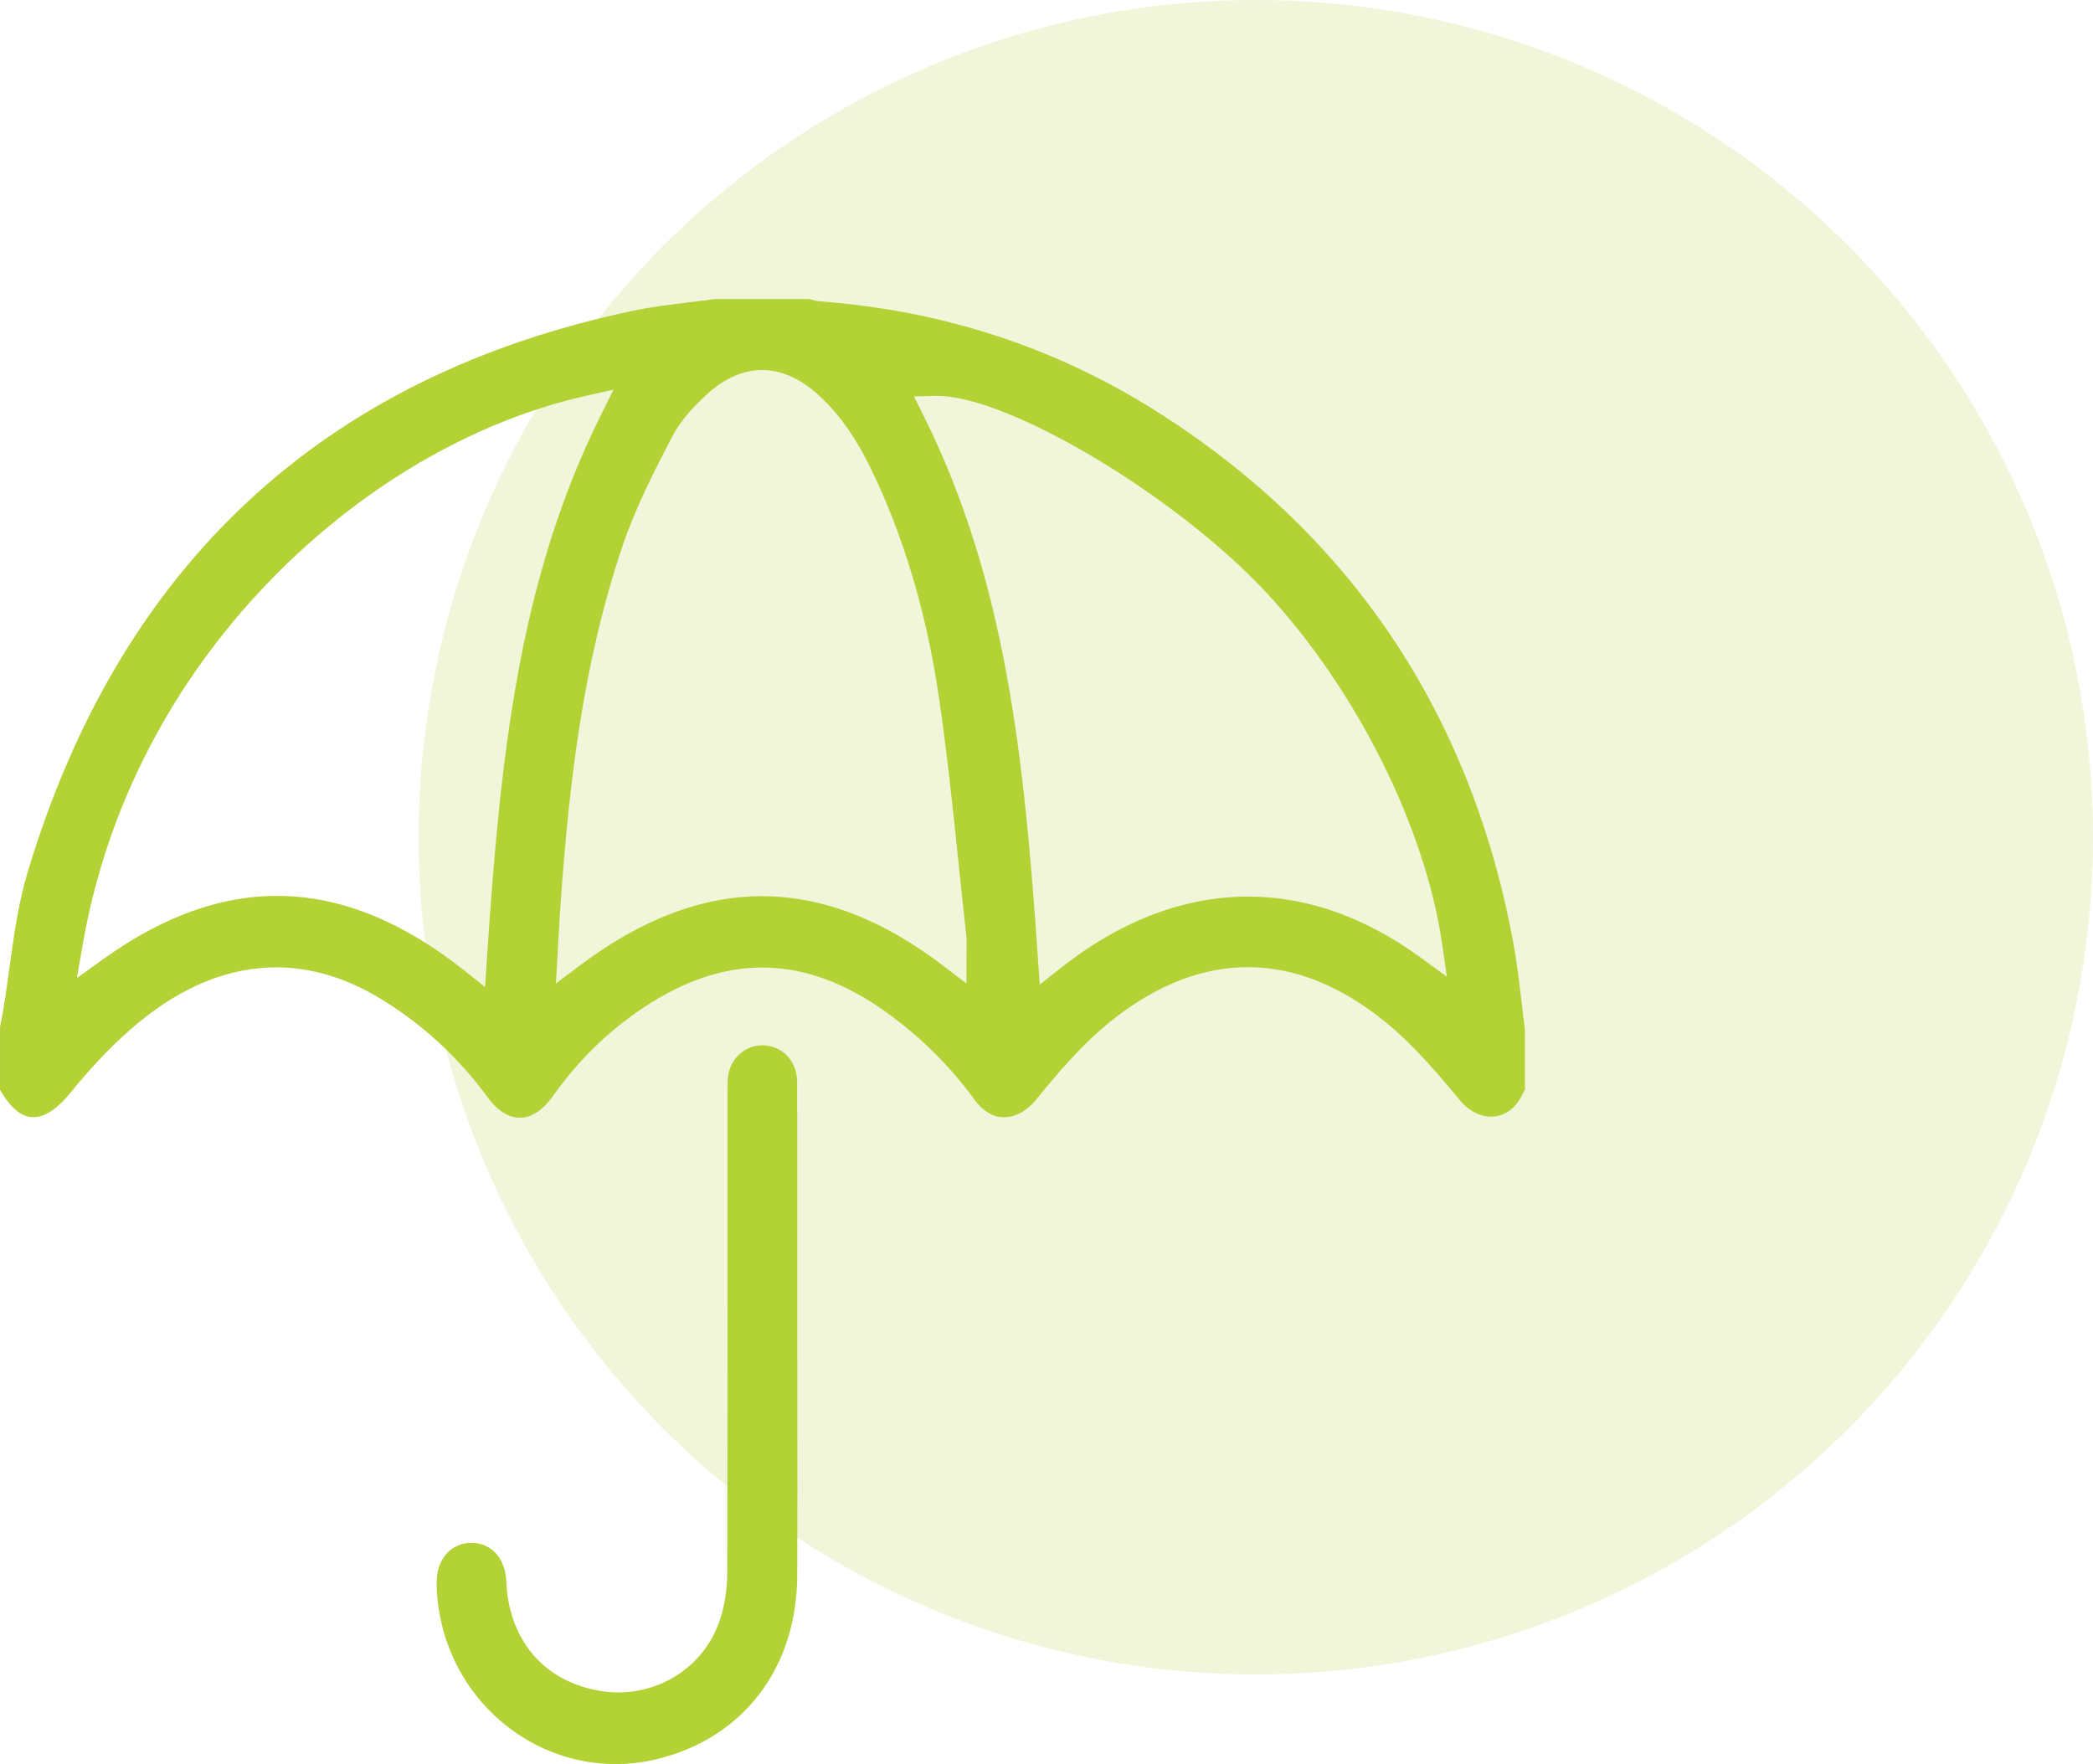 <svg width="70" height="59" viewBox="0 0 70 59" fill="none" xmlns="http://www.w3.org/2000/svg">
<circle cx="42" cy="28" r="28" fill="#B2D235" fill-opacity="0.18"/>
<g clip-path="url(#clip0_18_666)">
<path d="M51 34.42C50.959 34.113 50.923 33.802 50.888 33.502C50.809 32.842 50.729 32.16 50.608 31.506C49.172 23.782 45.115 17.784 38.549 13.675C35.214 11.591 31.473 10.381 27.43 10.08C27.304 10.071 27.193 10.039 27.105 10.012C27.092 10.008 27.078 10.004 27.064 10.001H23.909C23.619 10.042 23.326 10.077 23.042 10.111C22.423 10.187 21.782 10.265 21.173 10.393C10.821 12.567 4.006 18.89 0.92 29.186C0.616 30.2 0.463 31.301 0.316 32.366C0.246 32.874 0.173 33.401 0.085 33.917C0.066 34.026 0.044 34.134 0.02 34.243C0.014 34.273 0.007 34.304 0.001 34.335V36.45C0.236 36.862 0.593 37.318 1.041 37.362C1.541 37.414 2.031 36.947 2.353 36.55C3.13 35.593 3.872 34.828 4.624 34.208C6.119 32.973 7.675 32.353 9.236 32.353C10.384 32.353 11.532 32.688 12.661 33.362C14.084 34.212 15.317 35.34 16.324 36.717C16.637 37.146 17.014 37.381 17.386 37.381C17.389 37.381 17.391 37.381 17.394 37.381C17.775 37.378 18.158 37.128 18.476 36.679C19.324 35.474 20.361 34.464 21.556 33.676C24.301 31.868 26.938 31.921 29.619 33.838C30.776 34.664 31.775 35.654 32.591 36.778C32.864 37.153 33.198 37.357 33.557 37.366C33.953 37.376 34.354 37.153 34.688 36.737C35.381 35.877 36.22 34.893 37.195 34.119C40.197 31.736 43.357 31.756 46.333 34.179C47.3 34.966 48.147 35.981 48.826 36.796C49.16 37.196 49.591 37.392 50.006 37.337C50.396 37.285 50.721 37.02 50.924 36.588C50.948 36.536 50.975 36.489 51 36.446V34.422V34.42ZM16.28 32.133L16.223 33.009L15.546 32.471C11.516 29.269 7.568 29.134 3.476 32.061L2.573 32.707L2.766 31.595C3.557 27.029 5.736 22.807 9.064 19.385C12.093 16.273 15.826 14.091 19.577 13.243L20.521 13.03L20.082 13.913C17.313 19.484 16.722 25.46 16.28 32.133ZM32.327 31.724C32.325 31.796 32.323 31.874 32.323 31.96V32.895L31.593 32.335C27.51 29.197 23.514 29.186 19.376 32.303L18.591 32.894L18.65 31.898C18.662 31.686 18.674 31.483 18.684 31.287C18.707 30.883 18.728 30.501 18.756 30.12C19.032 26.308 19.474 22.229 20.83 18.233C21.256 16.976 21.871 15.784 22.466 14.63L22.479 14.606C22.791 14 23.3 13.501 23.655 13.178C24.835 12.105 26.148 12.109 27.352 13.19C28.331 14.068 28.922 15.2 29.371 16.192C30.34 18.334 31.024 20.732 31.402 23.321C31.678 25.202 31.878 27.123 32.071 28.98C32.149 29.733 32.23 30.511 32.316 31.274C32.333 31.426 32.329 31.57 32.325 31.723L32.327 31.724ZM47.519 32.029C43.622 29.184 39.335 29.314 35.448 32.396L34.773 32.931L34.714 32.058C34.259 25.416 33.659 19.468 30.898 13.922L30.568 13.258L31.294 13.241C31.313 13.241 31.332 13.241 31.351 13.241C33.748 13.241 39.379 16.607 42.379 19.847C45.375 23.082 47.673 27.687 48.234 31.58L48.391 32.666L47.518 32.029H47.519Z" fill="#B2D235"/>
<path d="M26.663 52.709C26.672 50.841 26.669 48.941 26.667 47.103C26.667 46.303 26.665 45.504 26.665 44.705C26.665 43.881 26.665 43.057 26.665 42.235C26.666 40.25 26.667 38.198 26.66 36.181C26.658 35.539 26.234 35.04 25.631 34.967C25.038 34.895 24.493 35.298 24.365 35.902C24.332 36.059 24.333 36.245 24.333 36.442V36.526C24.333 37.998 24.333 39.469 24.333 40.941C24.333 44.759 24.333 48.708 24.322 52.591C24.32 53.196 24.224 53.778 24.043 54.274C23.45 55.908 21.75 56.861 20.003 56.539C18.164 56.202 17.017 54.835 16.932 52.883C16.899 52.113 16.433 51.6 15.768 51.6C15.761 51.6 15.754 51.6 15.747 51.6C15.435 51.605 15.161 51.723 14.955 51.94C14.721 52.189 14.595 52.55 14.602 52.956C14.634 54.82 15.475 56.549 16.912 57.697C18.349 58.845 20.187 59.26 21.957 58.836C24.845 58.143 26.648 55.795 26.662 52.707L26.663 52.709Z" fill="#B2D235"/>
</g>
<defs>
<clipPath id="clip0_18_666">
<rect width="51" height="49" fill="white" transform="translate(0 10)"/>
</clipPath>
</defs>
</svg>
